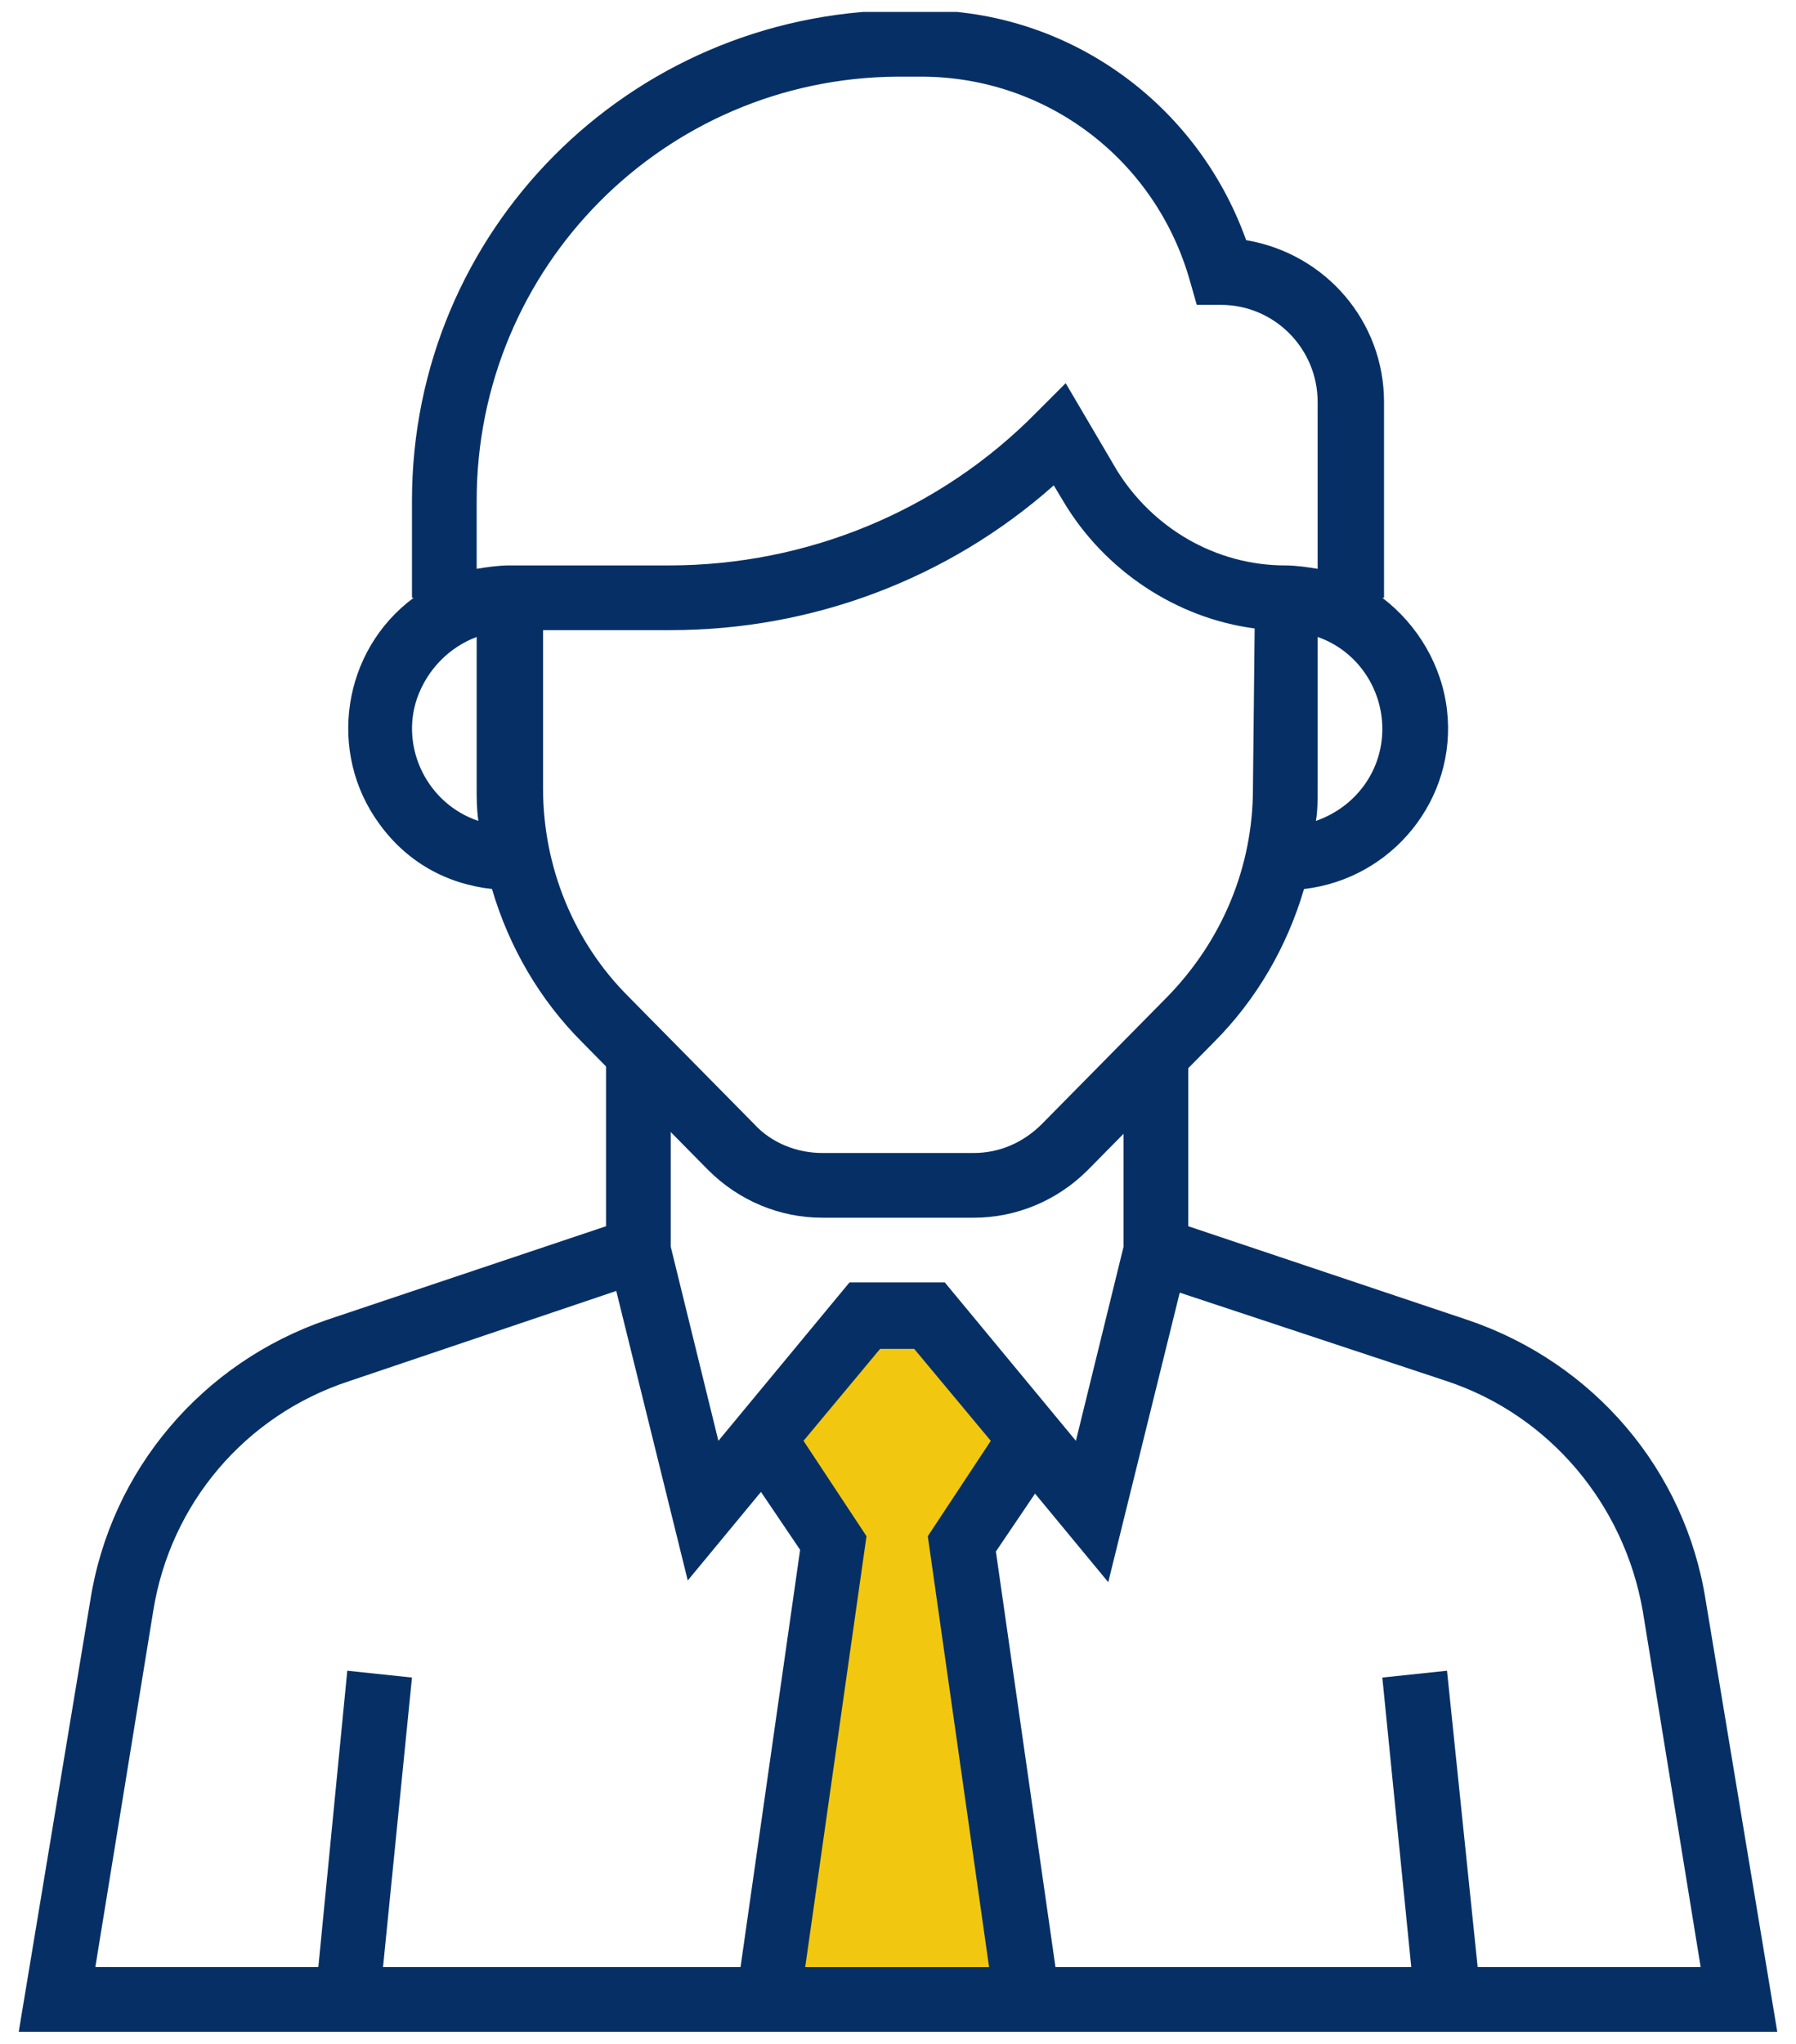 <?xml version="1.0" encoding="utf-8"?>
<!-- Generator: Adobe Illustrator 27.5.0, SVG Export Plug-In . SVG Version: 6.00 Build 0)  -->
<svg version="1.1" id="レイヤー_1" xmlns="http://www.w3.org/2000/svg" xmlns:xlink="http://www.w3.org/1999/xlink" x="0px"
	 y="0px" viewBox="0 0 105.5 120" style="enable-background:new 0 0 105.5 120;" xml:space="preserve">
<style type="text/css">
	.st0{fill:#F2C70F;}
	.st1{clip-path:url(#SVGID_00000111901268158366312830000014464402761220687027_);}
	.st2{fill:#063065;}
	.st3{clip-path:url(#SVGID_00000058587839336398796990000014786673624581031056_);}
	.st4{clip-path:url(#SVGID_00000111152464404960862880000006941435413584928181_);}
	.st5{clip-path:url(#SVGID_00000026851413178902185510000006336992187389078187_);}
	.st6{clip-path:url(#SVGID_00000135668884649380325530000013255518401698812082_);}
	.st7{clip-path:url(#SVGID_00000021078214729033390130000001213099089117389242_);}
	.st8{clip-path:url(#SVGID_00000088842401550644588720000017604483200819475631_);}
</style>
<g>
	<path id="パス_378968" class="st0" d="M44.9,85.7l3.9,5.4l-3.9,27h15.7l-4.3-26.9l4.3-5.4L55,78.5h-4L44.9,85.7z"/>
	<g>
		<defs>
			<rect id="SVGID_00000088826565376702483190000012599244856529315484_" x="1.1" y="0.7" width="103.3" height="118.6"/>
		</defs>
		<clipPath id="SVGID_00000134944467744651776890000006210483133768179379_">
			<use xlink:href="#SVGID_00000088826565376702483190000012599244856529315484_"  style="overflow:visible;"/>
		</clipPath>
		<g id="min5_num_04" style="clip-path:url(#SVGID_00000134944467744651776890000006210483133768179379_);">
			<path id="パス_367192" class="st2" d="M100.2,94c-1.2-7.7-6.6-14-14-16.5L69.8,72v-9.7H66v10.9l-2.8,11.4l-7.7-9.3h-5.6
				l-7.7,9.3l-2.8-11.4V62.3h-3.8V72l-16.4,5.5C11.9,80,6.5,86.3,5.3,94l-4.2,25.3h103.3L100.2,94z M43.5,115.5h-21l1.7-17l-3.8-0.4
				l-1.7,17.4H5.6L9,94.6c1-6.3,5.4-11.5,11.5-13.5l15.7-5.3l4.2,17l4.3-5.2l2.3,3.4L43.5,115.5z M58.1,115.5H47.3l3.6-25.3
				l-3.7-5.6l4.5-5.4h2l4.5,5.4l-3.7,5.6L58.1,115.5z M86.8,115.5L85,98.1l-3.8,0.4l1.7,17H62l-3.5-24.4l2.3-3.4l4.3,5.2l4.2-17
				L85,81.1c6,2,10.4,7.2,11.5,13.5l3.4,20.9L86.8,115.5z"/>
			<path id="パス_367193" class="st2" d="M28.9,52.2c1,3.4,2.8,6.5,5.3,9l7.4,7.5c1.8,1.8,4.2,2.8,6.7,2.8h8.9
				c2.5,0,4.9-1,6.7-2.8l7.4-7.5c2.5-2.5,4.3-5.6,5.3-9c5.2-0.6,9-5.3,8.4-10.5c-0.3-2.6-1.7-5-3.8-6.6h0.1V23.6
				c0-4.7-3.4-8.7-8.1-9.5c-2.9-8.1-10.5-13.5-19-13.5h-1.4C36.9,0.8,24.2,13.6,24.2,29.4v5.7h0.1c-4.2,3.1-5.1,9.1-2,13.3
				C23.9,50.6,26.2,51.9,28.9,52.2 M73.6,46.3c0,4.6-1.8,8.9-5,12.2L61.2,66c-1.1,1.1-2.5,1.7-4,1.7h-8.9c-1.5,0-3-0.6-4-1.7
				l-7.4-7.5c-3.2-3.2-5-7.6-5-12.2V37h7.5c8.3,0,16.3-3,22.5-8.5l0.6,1c2.4,4,6.6,6.8,11.2,7.4L73.6,46.3z M81.2,42.8
				c0,2.5-1.6,4.6-3.9,5.4c0.1-0.6,0.1-1.2,0.1-1.9v-8.9C79.7,38.2,81.2,40.4,81.2,42.8 M28,29.4C28,15.7,39,4.6,52.7,4.5h1.4
				c7.4,0,13.8,4.9,15.8,12l0.4,1.4h1.4c3.2,0,5.7,2.6,5.7,5.7v9.8c-0.6-0.1-1.3-0.2-1.9-0.2c-4.1,0-7.8-2.2-9.9-5.6l-3-5.1
				l-1.7,1.7c-5.7,5.8-13.5,9-21.6,9h-9.4c-0.6,0-1.3,0.1-1.9,0.2L28,29.4z M28,37.4v8.9c0,0.6,0,1.2,0.1,1.9c-3-1-4.6-4.3-3.6-7.2
				C25.1,39.3,26.4,38,28,37.4"/>
		</g>
	</g>
</g>
</svg>
